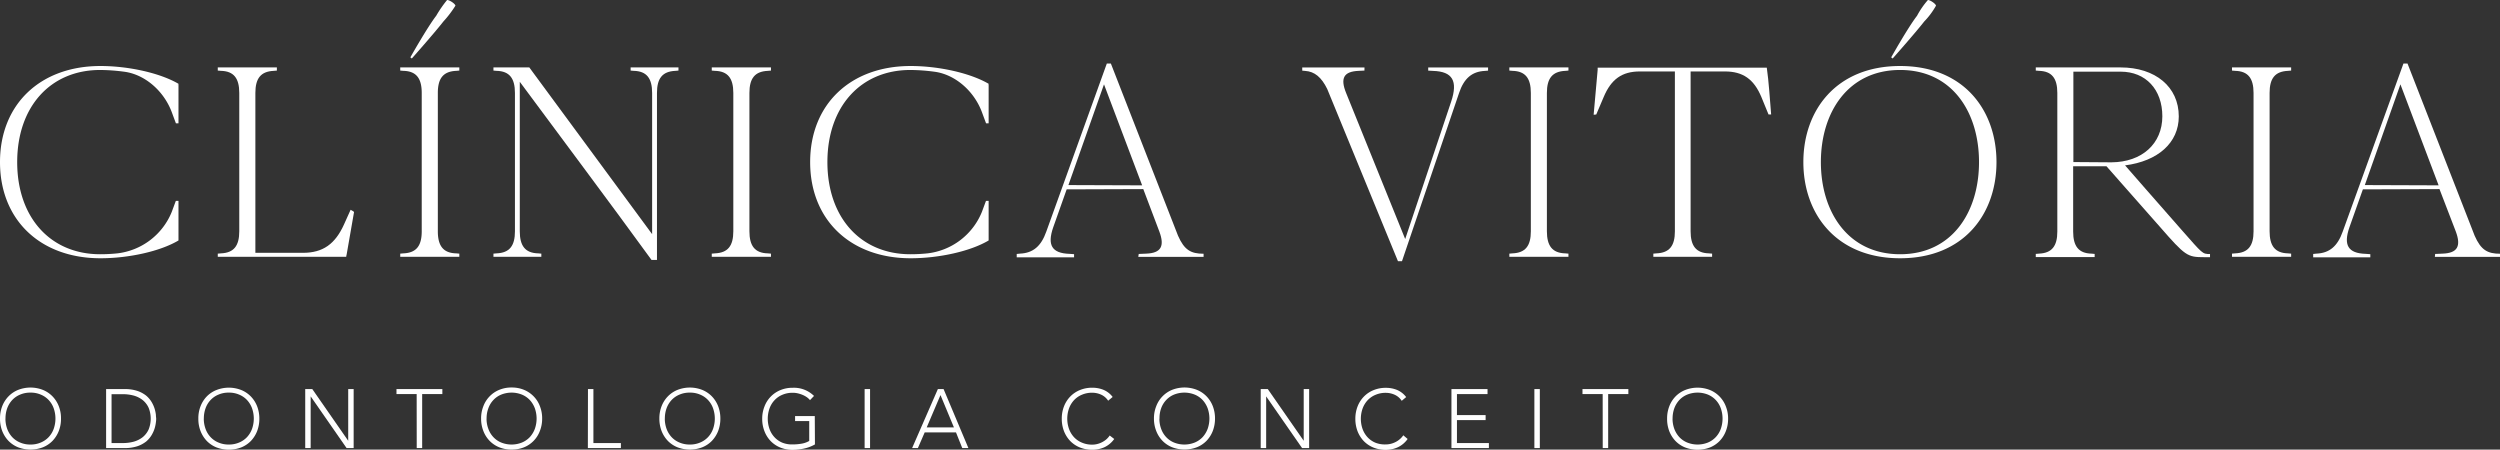 <svg id="Modo_de_isolamento" data-name="Modo de isolamento" xmlns="http://www.w3.org/2000/svg" viewBox="0 0 459.42 82.62"><rect x="0" y="0" width="459.42" height="82.62" fill="#333333" stroke="none"/><defs><style>.cls-1{fill:#fff;}</style></defs><path class="cls-1" d="M293.12,293.24v7.28c-3.37,2-9.12,3.27-14.34,3.27-11.08,0-18.46-7.07-18.46-17.67s7.38-17.66,18.46-17.66c5.22,0,11,1.31,14.34,3.27-.05.1-.16.21-.16.31l.16-.31V279h-.47c-.21-.58-.53-1.42-.74-2-1.48-4-5-7-8.76-7.49a35.21,35.21,0,0,0-4.43-.32c-9.12,0-15.24,6.75-15.24,16.93s6.12,16.93,15.24,16.93a30.59,30.59,0,0,0,3.17-.16,12.33,12.33,0,0,0,10-7.64l.74-2Zm-.16,6.91.21.37Z" transform="translate(-260.32 -256.33)"/><path class="cls-1" d="M311.2,269.3l-.58.05c-2.37.11-3.37,1.37-3.37,4.06v29.38H316c3.64,0,5.9-1.59,7.54-5.22l1.21-2.69s.69.37.63.42c-.42,2.37-.95,5.48-1.37,7.86H324l-.06.36H300.34v-.58l.58-.05c2.37-.1,3.37-1.37,3.37-4.06V273.41c0-2.69-1-4-3.37-4.06l-.58-.05v-.58H311.2Z" transform="translate(-260.32 -256.33)"/><path class="cls-1" d="M344.73,303.52H333.87v-.58l.58-.05c2.37-.1,3.37-1.37,3.37-4.06V273.41c0-2.69-1-4-3.37-4.06l-.58-.05v-.58h10.86v.58l-.58.05c-2.37.11-3.37,1.37-3.37,4.06v25.42c0,2.69,1,4,3.37,4.06l.58.05Zm-9-36.65s3.12-5.53,4.75-7.64a21.67,21.67,0,0,1,2-2.9c.48,0,1.53.73,1.53,1.05a19.78,19.78,0,0,1-2.21,2.9c-1.64,2.11-5.8,6.8-5.8,6.8Z" transform="translate(-260.32 -256.33)"/><path class="cls-1" d="M351,268.72h6.59l22.57,30.64V273.41c0-2.69-1-4-3.37-4.06l-.58-.05v-.58H385v.58l-.58.05c-2.37.11-3.37,1.37-3.37,4.06V304.1h-1c-8-11-16.14-21.83-24.21-32.74v27.47c0,2.69,1,4,3.38,4.06l.58.05v.58H351v-.58l.58-.05c2.37-.1,3.37-1.37,3.37-4.06V273.41c0-2.69-1-4-3.37-4.06l-.58-.05Z" transform="translate(-260.32 -256.33)"/><path class="cls-1" d="M402,303.52H391.12v-.58l.58-.05c2.38-.1,3.38-1.37,3.38-4.06V273.41c0-2.69-1-4-3.38-4.06l-.58-.05v-.58H402v.58l-.58.05c-2.38.11-3.38,1.37-3.38,4.06v25.42c0,2.69,1,4,3.38,4.06l.58.05Z" transform="translate(-260.32 -256.33)"/><path class="cls-1" d="M442,293.24v7.28c-3.37,2-9.12,3.27-14.34,3.27-11.07,0-18.46-7.07-18.46-17.67s7.39-17.66,18.46-17.66c5.22,0,11,1.31,14.34,3.27-.05.1-.15.21-.15.31l.15-.31V279h-.47c-.21-.58-.53-1.42-.74-2-1.47-4-5-7-8.75-7.49a35.21,35.21,0,0,0-4.43-.32c-9.13,0-15.24,6.75-15.24,16.93s6.11,16.93,15.24,16.93a30.4,30.4,0,0,0,3.16-.16,12.32,12.32,0,0,0,10-7.64l.74-2Zm-.15,6.91.21.37Z" transform="translate(-260.32 -256.33)"/><path class="cls-1" d="M469.58,303l1.37-.06c2.74-.1,3.43-1.37,2.42-4.06l-2.95-7.8-14.08.05-2.48,7c-1.11,3.22-.26,4.75,3,4.85l.84.06v.58H447.16V303l.58-.06c2.43-.1,3.91-1.37,4.86-4.06L463.72,268h.74l12.34,31.64c1.16,2.64,2.37,3.32,4.7,3.32v.58h-12Zm-6.38-31.17-6.54,18.51,13.55.05Z" transform="translate(-260.32 -256.33)"/><path class="cls-1" d="M511.06,269.3l-1.05.05c-2.74.11-3.43,1.32-2.32,4.06l10.86,26.85L527,275c1.26-3.79.26-5.53-3.32-5.64l-.9-.05v-.58h11v.58l-.58.05c-2.37.11-3.85,1.37-4.75,4.06l-10.49,30.91h-.74l-13-31.65c-1.06-2.16-2.32-3.21-4.06-3.32l-.53-.05v-.58h11.44Z" transform="translate(-260.32 -256.33)"/><path class="cls-1" d="M548.55,303.52H537.69v-.58l.58-.05c2.37-.1,3.37-1.37,3.37-4.06V273.41c0-2.69-1-4-3.37-4.06l-.58-.05v-.58h10.86v.58l-.58.05c-2.37.11-3.38,1.37-3.38,4.06v25.42c0,2.69,1,4,3.38,4.06l.58.05Z" transform="translate(-260.32 -256.33)"/><path class="cls-1" d="M553.18,277.42c.21-2.48.53-5.8.74-8.28h0l0-.37H585c.37,2.53.58,6,.8,8.6h-.48L584,274.15c-1.37-3.27-3.38-4.69-6.7-4.69H571v29.37c0,2.69,1,4,3.37,4.06l.58.05v.58H564.15v-.58l.58-.05c2.37-.1,3.38-1.37,3.38-4.06V269.46h-6.44c-3.27,0-5.27,1.42-6.64,4.69l-1.37,3.22Z" transform="translate(-260.32 -256.33)"/><path class="cls-1" d="M609.5,268.46c11.7,0,17.71,8.12,17.71,17.66s-6,17.67-17.71,17.67-17.78-8.12-17.78-17.67S597.79,268.46,609.5,268.46Zm0,34.59c9.59,0,14.5-7.8,14.5-16.93s-4.91-16.93-14.5-16.93-14.56,7.81-14.56,16.93S599.9,303.05,609.5,303.05Zm-1.64-36.18s3.11-5.53,4.75-7.64a15.27,15.27,0,0,1,2-2.9c.43,0,1.48.73,1.48,1.05a13.83,13.83,0,0,1-2.16,2.9c-1.64,2.11-5.8,6.8-5.8,6.8Z" transform="translate(-260.32 -256.33)"/><path class="cls-1" d="M634.43,268.72H650c6.43,0,10.71,3.59,10.71,9,0,4.86-3.85,8.23-9.87,9,1.27,1.48,5.12,5.85,10.39,11.86,3.91,4.43,3.8,4.43,5.22,4.43v.58h-1.1c-3.06,0-3.43-.21-8.12-5.59-4.86-5.48-8.44-9.59-9.81-11.12h-6.12v12c0,2.69,1,4,3.37,4.06l.58.05v.58H634.43v-.58l.58-.05c2.37-.1,3.38-1.37,3.38-4.06V273.41c0-2.69-1-4-3.38-4.06l-.58-.05Zm23.26,9c0-4.95-3.06-8.22-7.65-8.22h-8.7v16.61l7,.05C653.94,286.12,657.69,282.75,657.69,277.68Z" transform="translate(-260.32 -256.33)"/><path class="cls-1" d="M681.36,303.52H670.49v-.58l.58-.05c2.38-.1,3.38-1.37,3.38-4.06V273.41c0-2.69-1-4-3.38-4.06l-.58-.05v-.58h10.87v.58l-.58.05c-2.38.11-3.38,1.37-3.38,4.06v25.42c0,2.69,1,4,3.38,4.06l.58.05Z" transform="translate(-260.32 -256.33)"/><path class="cls-1" d="M707.82,303l1.37-.06c2.75-.1,3.43-1.37,2.43-4.06l-3-7.8-14.08.05-2.48,7c-1.11,3.22-.27,4.75,3,4.85l.85.06v.58H685.41V303l.58-.06c2.43-.1,3.9-1.37,4.85-4.06L702,268h.74l12.34,31.64c1.16,2.64,2.37,3.32,4.69,3.32v.58h-12Zm-6.38-31.17-6.54,18.51,13.56.05Z" transform="translate(-260.32 -256.33)"/><path class="cls-1" d="M260.32,333.25a6.21,6.21,0,0,1,.41-2.28,5.39,5.39,0,0,1,1.15-1.8,5.21,5.21,0,0,1,1.77-1.19,6.23,6.23,0,0,1,4.55,0,5.21,5.21,0,0,1,1.77,1.19,5.39,5.39,0,0,1,1.15,1.8,6,6,0,0,1,.41,2.28,6.1,6.1,0,0,1-.41,2.29,5.54,5.54,0,0,1-1.15,1.81,5.18,5.18,0,0,1-1.77,1.18,6.37,6.37,0,0,1-4.55,0,5.18,5.18,0,0,1-1.77-1.18,5.54,5.54,0,0,1-1.15-1.81A6.3,6.3,0,0,1,260.32,333.25Zm1,0a5.5,5.5,0,0,0,.32,1.88,4.49,4.49,0,0,0,.92,1.52,4.16,4.16,0,0,0,1.45,1,4.68,4.68,0,0,0,1.91.37,4.63,4.63,0,0,0,1.9-.37,4.16,4.16,0,0,0,1.45-1,4.33,4.33,0,0,0,.92-1.52,5.68,5.68,0,0,0,0-3.76,4.33,4.33,0,0,0-.92-1.52,4.16,4.16,0,0,0-1.45-1,4.63,4.63,0,0,0-1.9-.37,4.68,4.68,0,0,0-1.91.37,4.16,4.16,0,0,0-1.45,1,4.49,4.49,0,0,0-.92,1.52A5.5,5.5,0,0,0,261.33,333.25Z" transform="translate(-260.32 -256.33)"/><path class="cls-1" d="M279.82,327.83h3.36a7.28,7.28,0,0,1,2.39.34,5.37,5.37,0,0,1,1.63.88,4.76,4.76,0,0,1,1,1.19,5.82,5.82,0,0,1,.55,1.25,6.47,6.47,0,0,1,.22,1.08c0,.32.05.55.05.68s0,.36-.05.68a6.47,6.47,0,0,1-.22,1.08,5.82,5.82,0,0,1-.55,1.25,4.76,4.76,0,0,1-1,1.19,5.37,5.37,0,0,1-1.63.88,7.28,7.28,0,0,1-2.39.34h-3.36Zm1,9.92h2.09a7.55,7.55,0,0,0,2-.26,4.72,4.72,0,0,0,1.63-.82,3.93,3.93,0,0,0,1.09-1.41,5.37,5.37,0,0,0,0-4,3.93,3.93,0,0,0-1.09-1.41,4.72,4.72,0,0,0-1.63-.82,7.55,7.55,0,0,0-2-.26h-2.09Z" transform="translate(-260.32 -256.33)"/><path class="cls-1" d="M296.77,333.25a6,6,0,0,1,.41-2.28,5.39,5.39,0,0,1,1.15-1.8A5.21,5.21,0,0,1,300.1,328a6.23,6.23,0,0,1,4.55,0,5.21,5.21,0,0,1,1.77,1.19,5.39,5.39,0,0,1,1.15,1.8,6.21,6.21,0,0,1,.41,2.28,6.3,6.3,0,0,1-.41,2.29,5.54,5.54,0,0,1-1.15,1.81,5.18,5.18,0,0,1-1.77,1.18,6.37,6.37,0,0,1-4.55,0,5.18,5.18,0,0,1-1.77-1.18,5.54,5.54,0,0,1-1.15-1.81A6.1,6.1,0,0,1,296.77,333.25Zm1,0a5.5,5.5,0,0,0,.32,1.88,4.33,4.33,0,0,0,.92,1.52,4.16,4.16,0,0,0,1.45,1,4.63,4.63,0,0,0,1.9.37,4.68,4.68,0,0,0,1.91-.37,4.16,4.16,0,0,0,1.45-1,4.49,4.49,0,0,0,.92-1.52,5.68,5.68,0,0,0,0-3.76,4.49,4.49,0,0,0-.92-1.52,4.16,4.16,0,0,0-1.45-1,4.68,4.68,0,0,0-1.91-.37,4.63,4.63,0,0,0-1.9.37,4.16,4.16,0,0,0-1.45,1,4.33,4.33,0,0,0-.92,1.52A5.5,5.5,0,0,0,297.78,333.25Z" transform="translate(-260.32 -256.33)"/><path class="cls-1" d="M316.41,327.83h1.3l6.6,9.5h0v-9.5h1v10.84h-1.3l-6.6-9.5h0v9.5h-1Z" transform="translate(-260.32 -256.33)"/><path class="cls-1" d="M336.89,328.75h-3.71v-.92h8.43v.92H337.9v9.92h-1Z" transform="translate(-260.32 -256.33)"/><path class="cls-1" d="M348.73,333.25a6,6,0,0,1,.42-2.28,5.24,5.24,0,0,1,2.92-3,5.74,5.74,0,0,1,2.27-.43,5.83,5.83,0,0,1,2.28.43,5.27,5.27,0,0,1,1.76,1.19,5.1,5.1,0,0,1,1.15,1.8,6,6,0,0,1,.42,2.28,6.1,6.1,0,0,1-.42,2.29,5.18,5.18,0,0,1-2.91,3,6,6,0,0,1-2.28.42,5.92,5.92,0,0,1-2.27-.42,5.18,5.18,0,0,1-1.77-1.18,5.38,5.38,0,0,1-1.15-1.81A6.1,6.1,0,0,1,348.73,333.25Zm1,0a5.27,5.27,0,0,0,.33,1.88,4.33,4.33,0,0,0,.92,1.52,4.12,4.12,0,0,0,1.44,1,5.11,5.11,0,0,0,3.82,0,4.25,4.25,0,0,0,1.45-1,4.65,4.65,0,0,0,.92-1.52,5.68,5.68,0,0,0,0-3.76,4.65,4.65,0,0,0-.92-1.52,4.25,4.25,0,0,0-1.45-1,5.11,5.11,0,0,0-3.82,0,4.12,4.12,0,0,0-1.44,1,4.33,4.33,0,0,0-.92,1.52A5.27,5.27,0,0,0,349.74,333.25Z" transform="translate(-260.32 -256.33)"/><path class="cls-1" d="M368.37,327.83h1v9.92h5.05v.92h-6.07Z" transform="translate(-260.32 -256.33)"/><path class="cls-1" d="M381.49,333.25a6.21,6.21,0,0,1,.41-2.28,5.39,5.39,0,0,1,1.15-1.8,5.21,5.21,0,0,1,1.77-1.19,6.23,6.23,0,0,1,4.55,0,5.21,5.21,0,0,1,1.77,1.19,5.39,5.39,0,0,1,1.15,1.8,6.21,6.21,0,0,1,.41,2.28,6.3,6.3,0,0,1-.41,2.29,5.54,5.54,0,0,1-1.15,1.81,5.18,5.18,0,0,1-1.77,1.18,6.37,6.37,0,0,1-4.55,0,5.18,5.18,0,0,1-1.77-1.18,5.54,5.54,0,0,1-1.15-1.81A6.3,6.3,0,0,1,381.49,333.25Zm1,0a5.5,5.5,0,0,0,.32,1.88,4.49,4.49,0,0,0,.92,1.52,4.16,4.16,0,0,0,1.45,1,4.68,4.68,0,0,0,1.91.37,4.63,4.63,0,0,0,1.9-.37,4.16,4.16,0,0,0,1.45-1,4.33,4.33,0,0,0,.92-1.52,5.68,5.68,0,0,0,0-3.76,4.33,4.33,0,0,0-.92-1.52,4.16,4.16,0,0,0-1.45-1,4.63,4.63,0,0,0-1.9-.37,4.68,4.68,0,0,0-1.91.37,4.16,4.16,0,0,0-1.45,1,4.49,4.49,0,0,0-.92,1.52A5.5,5.5,0,0,0,382.5,333.25Z" transform="translate(-260.32 -256.33)"/><path class="cls-1" d="M410.08,338a7.1,7.1,0,0,1-2,.76A10.27,10.27,0,0,1,406,339a6,6,0,0,1-2.27-.42,5.18,5.18,0,0,1-1.77-1.18,5.38,5.38,0,0,1-1.15-1.81,6.1,6.1,0,0,1-.42-2.29,6,6,0,0,1,.42-2.28,5.24,5.24,0,0,1,2.92-3,5.78,5.78,0,0,1,2.27-.43,5.25,5.25,0,0,1,3.91,1.5l-.74.77a2.91,2.91,0,0,0-.6-.55,4.16,4.16,0,0,0-.78-.42,5.3,5.3,0,0,0-.88-.28,4.09,4.09,0,0,0-.91-.1,4.72,4.72,0,0,0-1.91.37,4.12,4.12,0,0,0-1.44,1,4.33,4.33,0,0,0-.92,1.52,5.68,5.68,0,0,0,0,3.76,4.33,4.33,0,0,0,.92,1.52,4.12,4.12,0,0,0,1.44,1A4.72,4.72,0,0,0,406,338a9.45,9.45,0,0,0,1.64-.14,4.19,4.19,0,0,0,1.39-.5v-3.65h-2.6v-.92h3.62Z" transform="translate(-260.32 -256.33)"/><path class="cls-1" d="M419.21,327.83h1v10.84h-1Z" transform="translate(-260.32 -256.33)"/><path class="cls-1" d="M432.67,327.83h1.05l4.56,10.84h-1.13L436,335.79h-5.75L429,338.67h-1.06Zm.48,1.1-2.53,5.94h5Z" transform="translate(-260.32 -256.33)"/><path class="cls-1" d="M465.08,337a4.62,4.62,0,0,1-1.81,1.52,5.35,5.35,0,0,1-2.22.46,6,6,0,0,1-2.28-.42,5.18,5.18,0,0,1-1.77-1.18,5.54,5.54,0,0,1-1.15-1.81,6.3,6.3,0,0,1-.41-2.29,6.21,6.21,0,0,1,.41-2.28,5.39,5.39,0,0,1,1.15-1.8,5.21,5.21,0,0,1,1.77-1.19,5.83,5.83,0,0,1,2.28-.43,5.43,5.43,0,0,1,2.06.39,4.11,4.11,0,0,1,1.68,1.31l-.83.69a3,3,0,0,0-1.3-1.12,4,4,0,0,0-1.61-.35,4.68,4.68,0,0,0-1.91.37,4.16,4.16,0,0,0-1.45,1,4.49,4.49,0,0,0-.92,1.52,5.68,5.68,0,0,0,0,3.76,4.49,4.49,0,0,0,.92,1.52,4.16,4.16,0,0,0,1.45,1,4.68,4.68,0,0,0,1.91.37,3.64,3.64,0,0,0,.85-.1,4.14,4.14,0,0,0,1.68-.83,3.74,3.74,0,0,0,.67-.75Z" transform="translate(-260.32 -256.33)"/><path class="cls-1" d="M472.38,333.25a6,6,0,0,1,.42-2.28,5.24,5.24,0,0,1,2.92-3,6.23,6.23,0,0,1,4.55,0,5.21,5.21,0,0,1,1.77,1.19,5.39,5.39,0,0,1,1.15,1.8,6.21,6.21,0,0,1,.41,2.28,6.3,6.3,0,0,1-.41,2.29,5.54,5.54,0,0,1-1.15,1.81,5.18,5.18,0,0,1-1.77,1.18,6.37,6.37,0,0,1-4.55,0,5.18,5.18,0,0,1-1.77-1.18,5.38,5.38,0,0,1-1.15-1.81A6.1,6.1,0,0,1,472.38,333.25Zm1,0a5.27,5.27,0,0,0,.32,1.88,4.33,4.33,0,0,0,.92,1.52,4.12,4.12,0,0,0,1.44,1,5.11,5.11,0,0,0,3.82,0,4.16,4.16,0,0,0,1.45-1,4.65,4.65,0,0,0,.92-1.52,5.68,5.68,0,0,0,0-3.76,4.65,4.65,0,0,0-.92-1.52,4.16,4.16,0,0,0-1.45-1,5.11,5.11,0,0,0-3.82,0,4.12,4.12,0,0,0-1.44,1,4.33,4.33,0,0,0-.92,1.52A5.27,5.27,0,0,0,473.4,333.25Z" transform="translate(-260.32 -256.33)"/><path class="cls-1" d="M492,327.83h1.3l6.6,9.5h0v-9.5h1v10.84h-1.3l-6.6-9.5h0v9.5h-1Z" transform="translate(-260.32 -256.33)"/><path class="cls-1" d="M519,337a4.59,4.59,0,0,1-1.8,1.52A5.35,5.35,0,0,1,515,339a6,6,0,0,1-2.28-.42,5.18,5.18,0,0,1-1.77-1.18,5.54,5.54,0,0,1-1.15-1.81,6.3,6.3,0,0,1-.41-2.29,6.21,6.21,0,0,1,.41-2.28,5.39,5.39,0,0,1,1.15-1.8,5.21,5.21,0,0,1,1.77-1.19,5.83,5.83,0,0,1,2.28-.43,5.43,5.43,0,0,1,2.06.39,4.15,4.15,0,0,1,1.67,1.31l-.82.69a3,3,0,0,0-1.3-1.12,4,4,0,0,0-1.61-.35,4.68,4.68,0,0,0-1.91.37,4.16,4.16,0,0,0-1.45,1,4.49,4.49,0,0,0-.92,1.52,5.68,5.68,0,0,0,0,3.76,4.49,4.49,0,0,0,.92,1.52,4.16,4.16,0,0,0,1.45,1A4.68,4.68,0,0,0,515,338a3.64,3.64,0,0,0,.85-.1,3.93,3.93,0,0,0,.87-.31,3.65,3.65,0,0,0,.8-.52,3.5,3.5,0,0,0,.68-.75Z" transform="translate(-260.32 -256.33)"/><path class="cls-1" d="M527.05,327.83h6.63v.92h-5.62v3.86h5.27v.92h-5.27v4.22h5.87v.92h-6.88Z" transform="translate(-260.32 -256.33)"/><path class="cls-1" d="M542.29,327.83h1v10.84h-1Z" transform="translate(-260.32 -256.33)"/><path class="cls-1" d="M554.84,328.75h-3.71v-.92h8.43v.92h-3.71v9.92h-1Z" transform="translate(-260.32 -256.33)"/><path class="cls-1" d="M566.68,333.25a6.21,6.21,0,0,1,.41-2.28,5.39,5.39,0,0,1,1.15-1.8A5.21,5.21,0,0,1,570,328a6.23,6.23,0,0,1,4.55,0,5.24,5.24,0,0,1,2.92,3,6,6,0,0,1,.42,2.28,6.1,6.1,0,0,1-.42,2.29,5.38,5.38,0,0,1-1.15,1.81,5.18,5.18,0,0,1-1.77,1.18,6.37,6.37,0,0,1-4.55,0,5.18,5.18,0,0,1-1.77-1.18,5.54,5.54,0,0,1-1.15-1.81A6.3,6.3,0,0,1,566.68,333.25Zm1,0a5.5,5.5,0,0,0,.32,1.88,4.65,4.65,0,0,0,.92,1.52,4.16,4.16,0,0,0,1.45,1,5.11,5.11,0,0,0,3.82,0,4.21,4.21,0,0,0,1.44-1,4.33,4.33,0,0,0,.92-1.52,5.68,5.68,0,0,0,0-3.76,4.33,4.33,0,0,0-.92-1.52,4.21,4.21,0,0,0-1.44-1,5.11,5.11,0,0,0-3.82,0,4.16,4.16,0,0,0-1.45,1,4.65,4.65,0,0,0-.92,1.52A5.5,5.5,0,0,0,567.69,333.25Z" transform="translate(-260.32 -256.33)"/></svg>